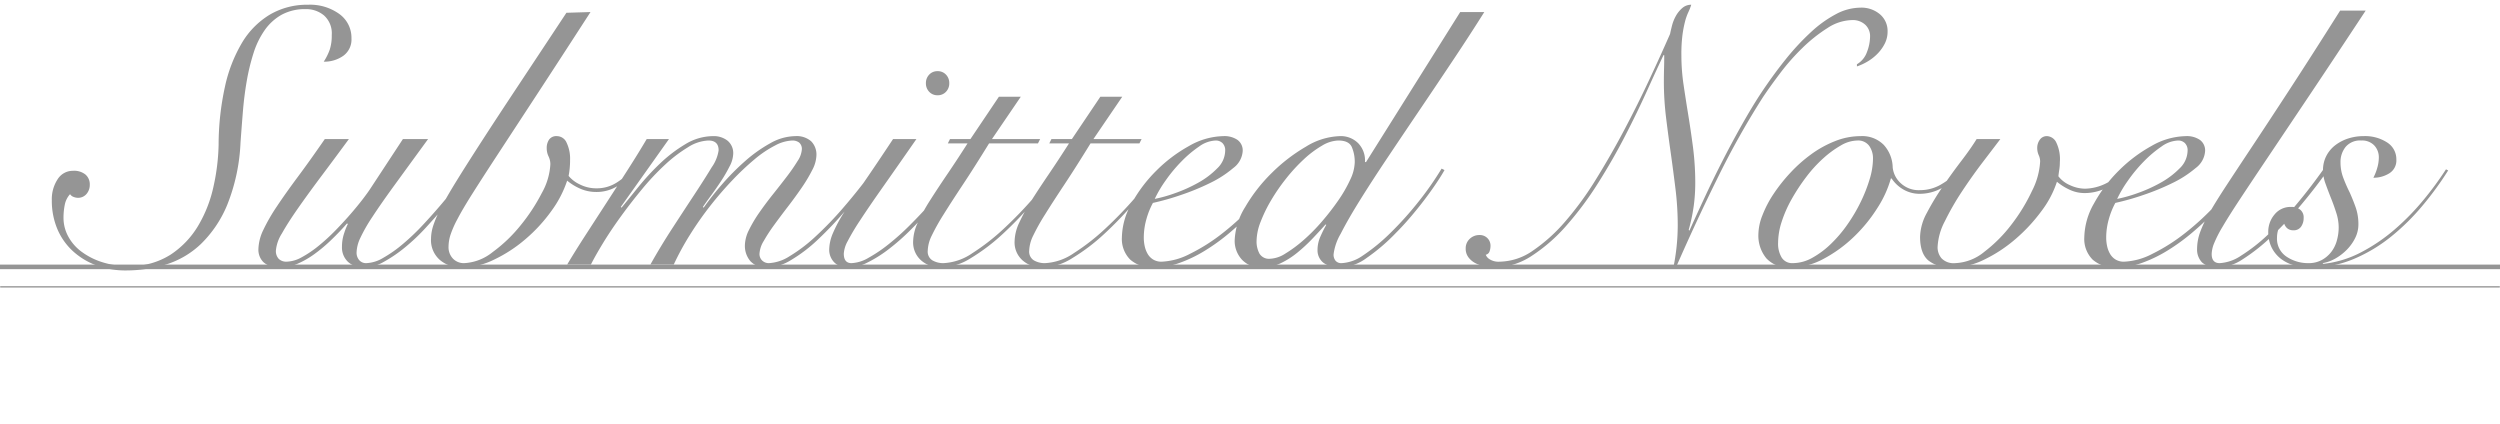 <svg xmlns="http://www.w3.org/2000/svg" width="548" height="93" viewBox="0 0 548 93"><g transform="translate(-867 -371)"><rect width="548" height="93" transform="translate(867 371)" fill="none"/><g transform="translate(426.09 -810)"><g transform="translate(440.955 1239)"><rect width="548" height="1" transform="translate(-0.045)" fill="#959595"/><rect width="547.909" height="0.3" transform="translate(0 4.729)" fill="#959595"/></g></g><path d="M-254-20.56a3.974,3.974,0,0,1,2.76.84,2.839,2.839,0,0,1,.92,2.2,3.028,3.028,0,0,1-.72,2.04,2.4,2.4,0,0,1-1.92.84,2.611,2.611,0,0,1-.92-.2,1.457,1.457,0,0,1-.76-.6,4.789,4.789,0,0,0-1.16,2.32,14.261,14.261,0,0,0-.28,2.88,8.55,8.55,0,0,0,1,4,10.1,10.1,0,0,0,2.88,3.36,15.349,15.349,0,0,0,4.52,2.32,18.384,18.384,0,0,0,5.84.88,16.344,16.344,0,0,0,9.2-2.48,19.525,19.525,0,0,0,6.08-6.36,28.635,28.635,0,0,0,3.36-8.6,46.283,46.283,0,0,0,1.12-9.12,59.7,59.7,0,0,1,1.4-12.8,32.189,32.189,0,0,1,3.76-9.64,17.807,17.807,0,0,1,6.08-6.12,16.068,16.068,0,0,1,8.36-2.16,10.938,10.938,0,0,1,6.88,2.04,6.412,6.412,0,0,1,2.64,5.32,4.4,4.4,0,0,1-1.8,3.84,7.192,7.192,0,0,1-4.28,1.28,12.2,12.2,0,0,0,1.32-2.64,9.961,9.961,0,0,0,.44-3.2,5.254,5.254,0,0,0-1.68-4.28,6.049,6.049,0,0,0-4-1.4,10.678,10.678,0,0,0-5.32,1.24,11.3,11.3,0,0,0-3.72,3.4,18.448,18.448,0,0,0-2.44,5.04,45.653,45.653,0,0,0-1.48,6.12q-.56,3.24-.84,6.68t-.52,6.8a41.311,41.311,0,0,1-2.92,13.64,25.492,25.492,0,0,1-5.8,8.6A19.426,19.426,0,0,1-233.68,0a30.009,30.009,0,0,1-8.72,1.28A18.156,18.156,0,0,1-249,.12a15.625,15.625,0,0,1-5.16-3.2,13.886,13.886,0,0,1-3.32-4.84,15.942,15.942,0,0,1-1.16-6.16,7.937,7.937,0,0,1,1.28-4.64A3.92,3.92,0,0,1-254-20.56Zm60.48-6.96q-3.12,4.24-6,8.08t-5.12,7.04q-2.24,3.2-3.56,5.56a8.422,8.422,0,0,0-1.32,3.72,2.467,2.467,0,0,0,.64,1.88,2.357,2.357,0,0,0,1.68.6,7.136,7.136,0,0,0,3.32-.96,23.472,23.472,0,0,0,3.68-2.48,42.8,42.8,0,0,0,3.68-3.36q1.8-1.84,3.36-3.64t2.72-3.32q1.16-1.52,1.72-2.4l7.04-10.72h5.52q-4.32,5.92-7.32,10.04t-4.88,7a35.683,35.683,0,0,0-2.68,4.68,7.971,7.971,0,0,0-.8,3.16A2.5,2.5,0,0,0-191.28-1a1.955,1.955,0,0,0,1.6.68A7.776,7.776,0,0,0-186-1.48a28.074,28.074,0,0,0,4.32-3.04,50.3,50.3,0,0,0,4.44-4.24q2.2-2.36,4.16-4.68t3.56-4.36q1.6-2.04,2.48-3.32l.8.24q-.96,1.36-2.56,3.48t-3.6,4.48q-2,2.36-4.24,4.8a43.7,43.7,0,0,1-4.6,4.36A30.494,30.494,0,0,1-185.88-.6,9.017,9.017,0,0,1-190.16.64,4.989,4.989,0,0,1-193.72-.6a4.338,4.338,0,0,1-1.32-3.32A9.224,9.224,0,0,1-194.52-7a13.13,13.13,0,0,1,.76-1.88l-.16-.16q-1.68,1.92-3.52,3.68a34.138,34.138,0,0,1-3.68,3.08,19.483,19.483,0,0,1-3.72,2.12,9.446,9.446,0,0,1-3.72.8,4.95,4.95,0,0,1-3.68-1.16,3.837,3.837,0,0,1-1.12-2.76,10.3,10.3,0,0,1,1.08-4.32,40.074,40.074,0,0,1,3-5.2q1.92-2.88,4.6-6.48t5.88-8.24Zm52.96-27.84q-6.88,10.64-11.88,18.28t-8.48,12.96q-3.48,5.32-5.6,8.68t-3.24,5.52a21.892,21.892,0,0,0-1.52,3.48,8.688,8.688,0,0,0-.4,2.52,3.6,3.6,0,0,0,.96,2.6,3.285,3.285,0,0,0,2.48,1,10.8,10.8,0,0,0,6.2-2.4,32.32,32.32,0,0,0,6.12-5.84,40.4,40.4,0,0,0,4.68-7.12A14.438,14.438,0,0,0-149.36-22a3.96,3.96,0,0,0-.4-1.72,4.133,4.133,0,0,1-.4-1.8,3.252,3.252,0,0,1,.52-1.88,1.933,1.933,0,0,1,1.72-.76,2.333,2.333,0,0,1,2.12,1.44,8.052,8.052,0,0,1,.76,3.76,17.981,17.981,0,0,1-.32,3.52,7.046,7.046,0,0,0,2.4,1.84,7.979,7.979,0,0,0,3.76.88,8.043,8.043,0,0,0,4.28-1.2,12.2,12.2,0,0,0,3.32-2.96l.56.56a14.331,14.331,0,0,1-3.44,3,8.64,8.64,0,0,1-4.8,1.4,8.7,8.7,0,0,1-3.44-.68,12.048,12.048,0,0,1-2.96-1.8,24,24,0,0,1-3.48,6.68,34.476,34.476,0,0,1-5.68,6.16,31.056,31.056,0,0,1-6.88,4.48A16.518,16.518,0,0,1-168.8.64,7.171,7.171,0,0,1-173.56-1a5.76,5.76,0,0,1-1.96-4.68,9.739,9.739,0,0,1,.48-2.84,24.624,24.624,0,0,1,1.68-3.88q1.2-2.32,3.32-5.76t5.4-8.52q3.28-5.08,7.92-12.08t10.88-16.44ZM-145.68,0q1.76-2.96,4.04-6.48t4.64-7.16q2.36-3.64,4.64-7.2t4.12-6.68h4.88l-10.56,14.88.16.16q1.52-1.84,3.68-4.52a53.735,53.735,0,0,1,4.76-5.16,31.007,31.007,0,0,1,5.56-4.24,11.754,11.754,0,0,1,6.08-1.76,4.874,4.874,0,0,1,3.16,1,3.53,3.53,0,0,1,1.24,2.92,6.347,6.347,0,0,1-.8,2.72,31.6,31.6,0,0,1-1.88,3.24q-1.08,1.64-2.2,3.16t-1.76,2.48l.16.16a63.247,63.247,0,0,1,4.04-5.12,53.322,53.322,0,0,1,5.04-5.08,30.842,30.842,0,0,1,5.52-3.92,11.377,11.377,0,0,1,5.48-1.56,4.831,4.831,0,0,1,3.48,1.12,4.134,4.134,0,0,1,1.16,3.12,7.387,7.387,0,0,1-.92,3.2,33,33,0,0,1-2.32,3.88q-1.4,2.04-3,4.12t-3,4a36.126,36.126,0,0,0-2.32,3.56,5.958,5.958,0,0,0-.92,2.76,1.978,1.978,0,0,0,.6,1.52,2.087,2.087,0,0,0,1.48.56,9.317,9.317,0,0,0,4.52-1.52,34.39,34.39,0,0,0,5.6-4.24,74.685,74.685,0,0,0,6.28-6.52q3.28-3.8,6.64-8.36l.64.32q-3.28,4.48-6.56,8.36a79.724,79.724,0,0,1-6.36,6.76A33,33,0,0,1-96.6-1,10.623,10.623,0,0,1-101.84.64a4.584,4.584,0,0,1-3.68-1.4,5.16,5.16,0,0,1-1.2-3.48,7.858,7.858,0,0,1,.92-3.4,29.164,29.164,0,0,1,2.32-3.88q1.4-2,3-4t3-3.84a38.963,38.963,0,0,0,2.32-3.36,5.193,5.193,0,0,0,.92-2.48,1.813,1.813,0,0,0-.6-1.56,2.435,2.435,0,0,0-1.48-.44,8.676,8.676,0,0,0-3.76,1.08,23.974,23.974,0,0,0-4.52,3.04,57.606,57.606,0,0,0-4.84,4.56q-2.48,2.6-4.84,5.6a72.26,72.26,0,0,0-4.44,6.32,59.848,59.848,0,0,0-3.6,6.6h-5.12q2.24-4,4.84-8t4.84-7.4q2.24-3.4,3.76-5.92a8.575,8.575,0,0,0,1.52-3.72q0-2.16-2.24-2.16a8.946,8.946,0,0,0-4.48,1.48,30.825,30.825,0,0,0-5.04,3.84,54.51,54.51,0,0,0-5.04,5.36q-2.48,3-4.68,6.04t-3.88,5.8q-1.68,2.76-2.64,4.68Zm76.56-27.52q-4.4,6.32-7.44,10.64t-4.92,7.2A49.563,49.563,0,0,0-84.2-5.12a6.532,6.532,0,0,0-.84,2.72q0,2.08,1.68,2.08a8,8,0,0,0,3.72-1.16,31.774,31.774,0,0,0,4.44-3,54.34,54.34,0,0,0,4.64-4.16q2.32-2.32,4.36-4.6t3.6-4.4a29.759,29.759,0,0,0,2.28-3.48l.64.4q-.96,1.6-2.6,3.84T-66-12.28q-2.08,2.36-4.4,4.68a47.955,47.955,0,0,1-4.72,4.16A28.179,28.179,0,0,1-79.8-.48,9.622,9.622,0,0,1-84,.64a4.01,4.01,0,0,1-3.2-1.2A3.943,3.943,0,0,1-88.24-3.2a9.511,9.511,0,0,1,.76-3.56,31.989,31.989,0,0,1,2.44-4.6q1.68-2.72,4.36-6.6t6.44-9.56Zm4.64-14.88a2.423,2.423,0,0,1,1.84.76,2.629,2.629,0,0,1,.72,1.88,2.629,2.629,0,0,1-.72,1.88,2.423,2.423,0,0,1-1.84.76,2.423,2.423,0,0,1-1.84-.76,2.629,2.629,0,0,1-.72-1.88,2.629,2.629,0,0,1,.72-1.88A2.423,2.423,0,0,1-64.48-42.4Zm18.24,5.6-6.32,9.28H-42l-.48.96H-53.2q-3.2,5.2-5.72,9T-63.16-11a46.2,46.2,0,0,0-2.6,4.64,8.016,8.016,0,0,0-.88,3.32A2.239,2.239,0,0,0-65.6-.92a4.716,4.716,0,0,0,2.4.6,12.156,12.156,0,0,0,6.36-2.2,47.435,47.435,0,0,0,6.92-5.4,87.926,87.926,0,0,0,6.56-6.8q3.12-3.6,5.28-6.48l.48.32q-2.72,3.44-5.96,7.24a79.26,79.26,0,0,1-6.68,6.96,42.617,42.617,0,0,1-6.92,5.24A12.94,12.94,0,0,1-63.76.64,6.42,6.42,0,0,1-68.04-.88a5.248,5.248,0,0,1-1.8-4.24A10.073,10.073,0,0,1-68.8-9.24a40.87,40.87,0,0,1,2.72-4.92q1.68-2.64,3.8-5.76t4.36-6.64h-4.32l.48-.96h4.48l6.24-9.28Zm22.24,0-6.32,9.28h10.56l-.48.96H-30.96q-3.2,5.2-5.72,9T-40.92-11a46.205,46.205,0,0,0-2.6,4.64,8.016,8.016,0,0,0-.88,3.32A2.239,2.239,0,0,0-43.36-.92a4.716,4.716,0,0,0,2.4.6,12.156,12.156,0,0,0,6.36-2.2,47.435,47.435,0,0,0,6.92-5.4,87.927,87.927,0,0,0,6.56-6.8q3.12-3.6,5.28-6.48l.48.32q-2.72,3.44-5.96,7.24A79.26,79.26,0,0,1-28-6.68a42.617,42.617,0,0,1-6.92,5.24A12.94,12.94,0,0,1-41.52.64,6.42,6.42,0,0,1-45.8-.88a5.248,5.248,0,0,1-1.8-4.24,10.073,10.073,0,0,1,1.04-4.12,40.869,40.869,0,0,1,2.72-4.92q1.68-2.64,3.8-5.76t4.36-6.64H-40l.48-.96h4.48l6.24-9.28ZM-1.44-24.96a2.19,2.19,0,0,0-.6-1.68,2.087,2.087,0,0,0-1.48-.56,6.634,6.634,0,0,0-3.64,1.32,25.11,25.11,0,0,0-3.88,3.28,32.689,32.689,0,0,0-3.48,4.2,26.12,26.12,0,0,0-2.36,4,30.508,30.508,0,0,0,4.4-1.24A32.135,32.135,0,0,0-7.4-17.92a18.247,18.247,0,0,0,4.2-3.16A5.481,5.481,0,0,0-1.44-24.96Zm12.96,4.24a52.268,52.268,0,0,1-3,4.4,50.352,50.352,0,0,1-4.08,4.76A66.539,66.539,0,0,1-.44-7a44.064,44.064,0,0,1-5.4,3.92A29.509,29.509,0,0,1-11.48-.36a16.68,16.68,0,0,1-5.56,1,7.327,7.327,0,0,1-5.2-1.72A6.406,6.406,0,0,1-24.08-6a15.469,15.469,0,0,1,2.12-7.4,31.392,31.392,0,0,1,5.4-7.16A31.982,31.982,0,0,1-9.36-26a15.6,15.6,0,0,1,7.52-2.16,5.1,5.1,0,0,1,3.12.84A2.862,2.862,0,0,1,2.4-24.88,5.031,5.031,0,0,1,.32-21.16a23.847,23.847,0,0,1-5.08,3.28,52.352,52.352,0,0,1-6.44,2.64,55.26,55.26,0,0,1-6.08,1.72,16.9,16.9,0,0,0-1.44,3.6,14.776,14.776,0,0,0-.56,4,8.824,8.824,0,0,0,.2,1.88,5.779,5.779,0,0,0,.64,1.68,3.559,3.559,0,0,0,1.2,1.24,3.455,3.455,0,0,0,1.88.48,14.685,14.685,0,0,0,6.2-1.72,40.261,40.261,0,0,0,7.24-4.6,57.71,57.71,0,0,0,7.04-6.56,50.056,50.056,0,0,0,5.76-7.6ZM55.36-55.36q-3.12,4.96-6.8,10.48T41.2-33.92q-3.68,5.44-7.08,10.52t-6.04,9.32q-2.64,4.24-4.2,7.32a11.732,11.732,0,0,0-1.56,4.52,2.1,2.1,0,0,0,.44,1.4,1.632,1.632,0,0,0,1.32.52,8.881,8.881,0,0,0,4.56-1.6A40.84,40.84,0,0,0,34.8-6.96a72.082,72.082,0,0,0,6.08-6.76A68,68,0,0,0,46-21.04l.64.32q-.72,1.28-1.88,3T42.2-14.16q-1.4,1.84-3,3.72T35.92-6.88a41.635,41.635,0,0,1-6.32,5.4A10.465,10.465,0,0,1,23.84.64a5.67,5.67,0,0,1-3.8-1.08A3.5,3.5,0,0,1,18.8-3.2a7.217,7.217,0,0,1,.64-2.96,28.569,28.569,0,0,1,1.28-2.56l-.16-.08q-1.28,1.44-2.84,3.08A36.315,36.315,0,0,1,14.4-2.64,17.831,17.831,0,0,1,10.68-.28,9.408,9.408,0,0,1,6.64.64,5.621,5.621,0,0,1,2.2-1.12,6.066,6.066,0,0,1,.64-5.28a14.889,14.889,0,0,1,2.32-7.36,35.489,35.489,0,0,1,5.8-7.44,37.136,37.136,0,0,1,7.48-5.76,15,15,0,0,1,7.44-2.32,5.362,5.362,0,0,1,4.08,1.6,5.415,5.415,0,0,1,1.44,4.08h.24L50.08-55.36ZM26.96-22.4a8.21,8.21,0,0,0-.64-3.36q-.64-1.44-2.96-1.44a7.314,7.314,0,0,0-3.56,1.12,22.131,22.131,0,0,0-3.96,2.96,37.1,37.1,0,0,0-3.88,4.2,41.847,41.847,0,0,0-3.32,4.8A31.121,31.121,0,0,0,6.32-9.36,11.9,11.9,0,0,0,5.44-5.2a5.577,5.577,0,0,0,.64,2.8A2.44,2.44,0,0,0,8.4-1.28,6.7,6.7,0,0,0,11.72-2.4a28.2,28.2,0,0,0,3.96-2.92,39.789,39.789,0,0,0,4.08-4.12,54.582,54.582,0,0,0,3.6-4.64,29.552,29.552,0,0,0,2.6-4.52A9.477,9.477,0,0,0,26.96-22.4ZM137.04-43.92a5.026,5.026,0,0,0,2.2-2.68,9.636,9.636,0,0,0,.68-3.4,3.38,3.38,0,0,0-1.08-2.6,4.014,4.014,0,0,0-2.84-1,10.225,10.225,0,0,0-5.44,1.76,33.3,33.3,0,0,0-5.44,4.32A48.142,48.142,0,0,0,120.24-42q-2.24,2.96-3.84,5.36a180.789,180.789,0,0,0-9.8,17.44Q101.84-9.6,97.36.64H96.8a46.106,46.106,0,0,0,.96-9.2,65.1,65.1,0,0,0-.48-7.92q-.48-3.92-1.04-7.92-.56-3.92-1.04-7.84a65.1,65.1,0,0,1-.48-7.92q0-1.44.04-2.84t.04-2.92h-.16q-1.52,3.2-3.64,7.88t-4.8,9.88q-2.68,5.2-5.92,10.32A72.351,72.351,0,0,1,73.4-8.6a36.613,36.613,0,0,1-7.64,6.68A15.219,15.219,0,0,1,57.44.64,9.42,9.42,0,0,1,55.4.4a8.1,8.1,0,0,1-2-.72A4.435,4.435,0,0,1,51.88-1.6a3.109,3.109,0,0,1-.6-1.92,2.806,2.806,0,0,1,.88-2.12,3.01,3.01,0,0,1,2.16-.84,2.331,2.331,0,0,1,1.72.68,2.331,2.331,0,0,1,.68,1.72,3.661,3.661,0,0,1-.2,1.16,1.11,1.11,0,0,1-.84.76,1.968,1.968,0,0,0,.8.96,3.641,3.641,0,0,0,2.24.56,13.053,13.053,0,0,0,7.32-2.44,36.525,36.525,0,0,0,7.12-6.44,70.7,70.7,0,0,0,6.72-9.24Q83.12-24,86.04-29.52t5.48-11Q94.08-46,96.08-50.56q.16-.8.44-1.88a8.724,8.724,0,0,1,.84-2.08,6.292,6.292,0,0,1,1.4-1.72,2.919,2.919,0,0,1,1.96-.72,11.53,11.53,0,0,1-.64,1.64,11.946,11.946,0,0,0-.72,2.04,24.889,24.889,0,0,0-.56,2.92,33.291,33.291,0,0,0-.24,4.44,44.43,44.43,0,0,0,.48,6.52q.48,3.24,1.04,6.68t1.04,7.12a60.686,60.686,0,0,1,.48,7.84,37.515,37.515,0,0,1-.32,4.8,38.607,38.607,0,0,1-1.12,5.36l.16.16q1.44-3.2,3.28-7.16t3.88-7.96q2.04-4,4.2-7.84t4.08-6.8q2.8-4.24,5.6-7.72a54.218,54.218,0,0,1,5.6-6.04,25.793,25.793,0,0,1,5.52-3.96,11.509,11.509,0,0,1,5.28-1.4,6.261,6.261,0,0,1,4.36,1.48,4.8,4.8,0,0,1,1.64,3.72,5.82,5.82,0,0,1-.6,2.64,8.935,8.935,0,0,1-1.56,2.2,10.389,10.389,0,0,1-2.16,1.72,12.123,12.123,0,0,1-2.4,1.12ZM160-20.24a15.562,15.562,0,0,1-4.32,3.44,9.982,9.982,0,0,1-4.72,1.28,7.1,7.1,0,0,1-3.84-1,7.822,7.822,0,0,1-2.48-2.36h-.16a23.732,23.732,0,0,1-2.96,6.48,33.248,33.248,0,0,1-5.16,6.32,29.628,29.628,0,0,1-6.6,4.8A15.47,15.47,0,0,1,122.4.64a6.56,6.56,0,0,1-5.2-2,7.822,7.822,0,0,1-1.76-5.36,11.741,11.741,0,0,1,.88-4.08,23.877,23.877,0,0,1,2.44-4.68,35.94,35.94,0,0,1,3.68-4.64,31.687,31.687,0,0,1,4.6-4.08,23.436,23.436,0,0,1,5.24-2.88,15.152,15.152,0,0,1,5.56-1.08,6.624,6.624,0,0,1,5.08,1.92,7.573,7.573,0,0,1,1.96,4.96,5.437,5.437,0,0,0,1.72,3.4,5.784,5.784,0,0,0,4.28,1.56,9.032,9.032,0,0,0,4.52-1.2,17.284,17.284,0,0,0,3.96-3.12ZM119.76-4.8a5.851,5.851,0,0,0,.8,3.28,2.692,2.692,0,0,0,2.4,1.2,8.834,8.834,0,0,0,4.28-1.16,19.3,19.3,0,0,0,4.08-3.04,28.747,28.747,0,0,0,3.64-4.28,36.036,36.036,0,0,0,2.92-4.96,32.777,32.777,0,0,0,1.96-5,15.821,15.821,0,0,0,.72-4.44,4.713,4.713,0,0,0-.84-2.84,3,3,0,0,0-2.6-1.16,7.4,7.4,0,0,0-3.6,1.08,22.036,22.036,0,0,0-3.88,2.84,29.075,29.075,0,0,0-3.72,4.08,42.533,42.533,0,0,0-3.16,4.8,26.9,26.9,0,0,0-2.2,4.96A15.159,15.159,0,0,0,119.76-4.8Zm48.72-22.72q-1.52,2-3.84,5.04t-4.52,6.36a58.034,58.034,0,0,0-3.8,6.6,13.387,13.387,0,0,0-1.6,5.68,3.715,3.715,0,0,0,.88,2.48,3.69,3.69,0,0,0,2.96,1.04,10.672,10.672,0,0,0,6.4-2.48,31.414,31.414,0,0,0,6-6.04,39.4,39.4,0,0,0,4.48-7.36,15.964,15.964,0,0,0,1.76-6.44,3.356,3.356,0,0,0-.32-1.36,3.9,3.9,0,0,1-.32-1.6,3,3,0,0,1,.56-1.76,1.836,1.836,0,0,1,1.6-.8,2.371,2.371,0,0,1,1.96,1.28,8.439,8.439,0,0,1,.84,4.4,10.53,10.53,0,0,1-.12,1.64q-.12.76-.2,1.48a6.3,6.3,0,0,0,2.56,1.96,7.927,7.927,0,0,0,3.28.76,10.706,10.706,0,0,0,4.44-1.08,8.86,8.86,0,0,0,3.88-3.56l.64.4a7.2,7.2,0,0,1-1.56,2.16,10.987,10.987,0,0,1-2.2,1.64,10.747,10.747,0,0,1-2.56,1.04,10.591,10.591,0,0,1-2.72.36,7.738,7.738,0,0,1-3.36-.76,12.2,12.2,0,0,1-2.72-1.72,21.893,21.893,0,0,1-3.4,6.44,36.775,36.775,0,0,1-5.64,6.08A31.339,31.339,0,0,1,165-1.12,16.364,16.364,0,0,1,157.84.64a7.649,7.649,0,0,1-5.16-1.56q-1.8-1.56-1.8-5.16a11.462,11.462,0,0,1,1.48-5.24,56.106,56.106,0,0,1,3.48-5.76q2-2.92,4.08-5.64t3.36-4.8Zm41.04,2.56a2.19,2.19,0,0,0-.6-1.68,2.087,2.087,0,0,0-1.48-.56,6.634,6.634,0,0,0-3.64,1.32,25.111,25.111,0,0,0-3.88,3.28,32.688,32.688,0,0,0-3.48,4.2,26.121,26.121,0,0,0-2.36,4,30.507,30.507,0,0,0,4.4-1.24,32.136,32.136,0,0,0,5.08-2.28,18.247,18.247,0,0,0,4.2-3.16A5.481,5.481,0,0,0,209.52-24.96Zm12.96,4.24a52.269,52.269,0,0,1-3,4.4,50.351,50.351,0,0,1-4.08,4.76A66.539,66.539,0,0,1,210.52-7a44.065,44.065,0,0,1-5.4,3.92,29.509,29.509,0,0,1-5.64,2.72,16.68,16.68,0,0,1-5.56,1,7.327,7.327,0,0,1-5.2-1.72A6.406,6.406,0,0,1,186.88-6,15.469,15.469,0,0,1,189-13.4a31.392,31.392,0,0,1,5.4-7.16A31.982,31.982,0,0,1,201.6-26a15.6,15.6,0,0,1,7.52-2.16,5.1,5.1,0,0,1,3.12.84,2.863,2.863,0,0,1,1.12,2.44,5.031,5.031,0,0,1-2.08,3.72,23.848,23.848,0,0,1-5.08,3.28,52.353,52.353,0,0,1-6.44,2.64,55.26,55.26,0,0,1-6.08,1.72,16.9,16.9,0,0,0-1.44,3.6,14.776,14.776,0,0,0-.56,4,8.825,8.825,0,0,0,.2,1.88,5.779,5.779,0,0,0,.64,1.68,3.559,3.559,0,0,0,1.2,1.24,3.455,3.455,0,0,0,1.88.48,14.685,14.685,0,0,0,6.2-1.72,40.261,40.261,0,0,0,7.24-4.6,57.711,57.711,0,0,0,7.04-6.56,50.056,50.056,0,0,0,5.76-7.6Zm26.08-34.96q-7.12,10.8-12.4,18.68t-9.04,13.48q-3.76,5.6-6.16,9.24T217.2-8.32a26.855,26.855,0,0,0-1.88,3.68,6.709,6.709,0,0,0-.52,2.32q0,2,1.76,2a9.333,9.333,0,0,0,4.68-1.64A37.836,37.836,0,0,0,227-6.44a72.893,72.893,0,0,0,6.28-6.64q3.2-3.8,6.24-8.12l.88.32q-2.88,4.08-6.08,7.88a80.266,80.266,0,0,1-6.16,6.6,41.033,41.033,0,0,1-6.76,5.36A10.343,10.343,0,0,1,216.24.64a4.787,4.787,0,0,1-3.56-1.12,4.085,4.085,0,0,1-1.08-2.96,10.983,10.983,0,0,1,.6-3.48,25.017,25.017,0,0,1,2.04-4.32q1.44-2.52,3.8-6.12t5.84-8.84q3.48-5.24,8.2-12.48t10.88-17Zm18.08,35.04A70.015,70.015,0,0,1,261.08-13a49.308,49.308,0,0,1-6.92,6.84,34.174,34.174,0,0,1-8.2,4.92A24.06,24.06,0,0,1,236.48.64a13.051,13.051,0,0,1-3.6-.48,8.55,8.55,0,0,1-2.92-1.44,7.187,7.187,0,0,1-2-2.44,7.523,7.523,0,0,1-.76-3.48,5.826,5.826,0,0,1,1.36-3.76,4.485,4.485,0,0,1,3.68-1.68,3.068,3.068,0,0,1,1.96.6,2.153,2.153,0,0,1,.76,1.8,3.263,3.263,0,0,1-.56,1.92,1.915,1.915,0,0,1-1.68.8,1.983,1.983,0,0,1-1.4-.48,2.258,2.258,0,0,1-.68-1.2,2.478,2.478,0,0,0-1.2,1.4,5.684,5.684,0,0,0-.32,1.88,4.7,4.7,0,0,0,2.12,4.2A8.447,8.447,0,0,0,236-.32,5.981,5.981,0,0,0,238.92-1,6.655,6.655,0,0,0,241-2.76a7.188,7.188,0,0,0,1.24-2.52,10.718,10.718,0,0,0,.4-2.88,10.44,10.44,0,0,0-.52-3.16q-.52-1.64-1.16-3.24t-1.2-3.16a8.67,8.67,0,0,1-.56-2.92,6.808,6.808,0,0,1,.72-3.16,6.993,6.993,0,0,1,1.96-2.36,9.28,9.28,0,0,1,2.84-1.48,10.8,10.8,0,0,1,3.36-.52,8.878,8.878,0,0,1,5.2,1.4,4.333,4.333,0,0,1,2,3.72A3.306,3.306,0,0,1,253.72-20a6.508,6.508,0,0,1-3.48.96,10.637,10.637,0,0,0,.84-2.12,8.228,8.228,0,0,0,.36-2.28,3.8,3.8,0,0,0-1-2.68,3.678,3.678,0,0,0-2.84-1.08,4.14,4.14,0,0,0-3.44,1.4,5.272,5.272,0,0,0-1.12,3.4,9.49,9.49,0,0,0,.6,3.36,33.314,33.314,0,0,0,1.4,3.2q.72,1.6,1.32,3.28a11.123,11.123,0,0,1,.6,3.76,6.6,6.6,0,0,1-.68,2.92,9.9,9.9,0,0,1-1.8,2.56,11.231,11.231,0,0,1-2.52,1.96,8.538,8.538,0,0,1-2.84,1.04l.16.16a23.277,23.277,0,0,0,8.24-2.52,38.445,38.445,0,0,0,7.32-4.96,52.755,52.755,0,0,0,6.28-6.4,70.986,70.986,0,0,0,5.04-6.84Z" transform="translate(1137 429)" fill="#959595"/></g></svg>